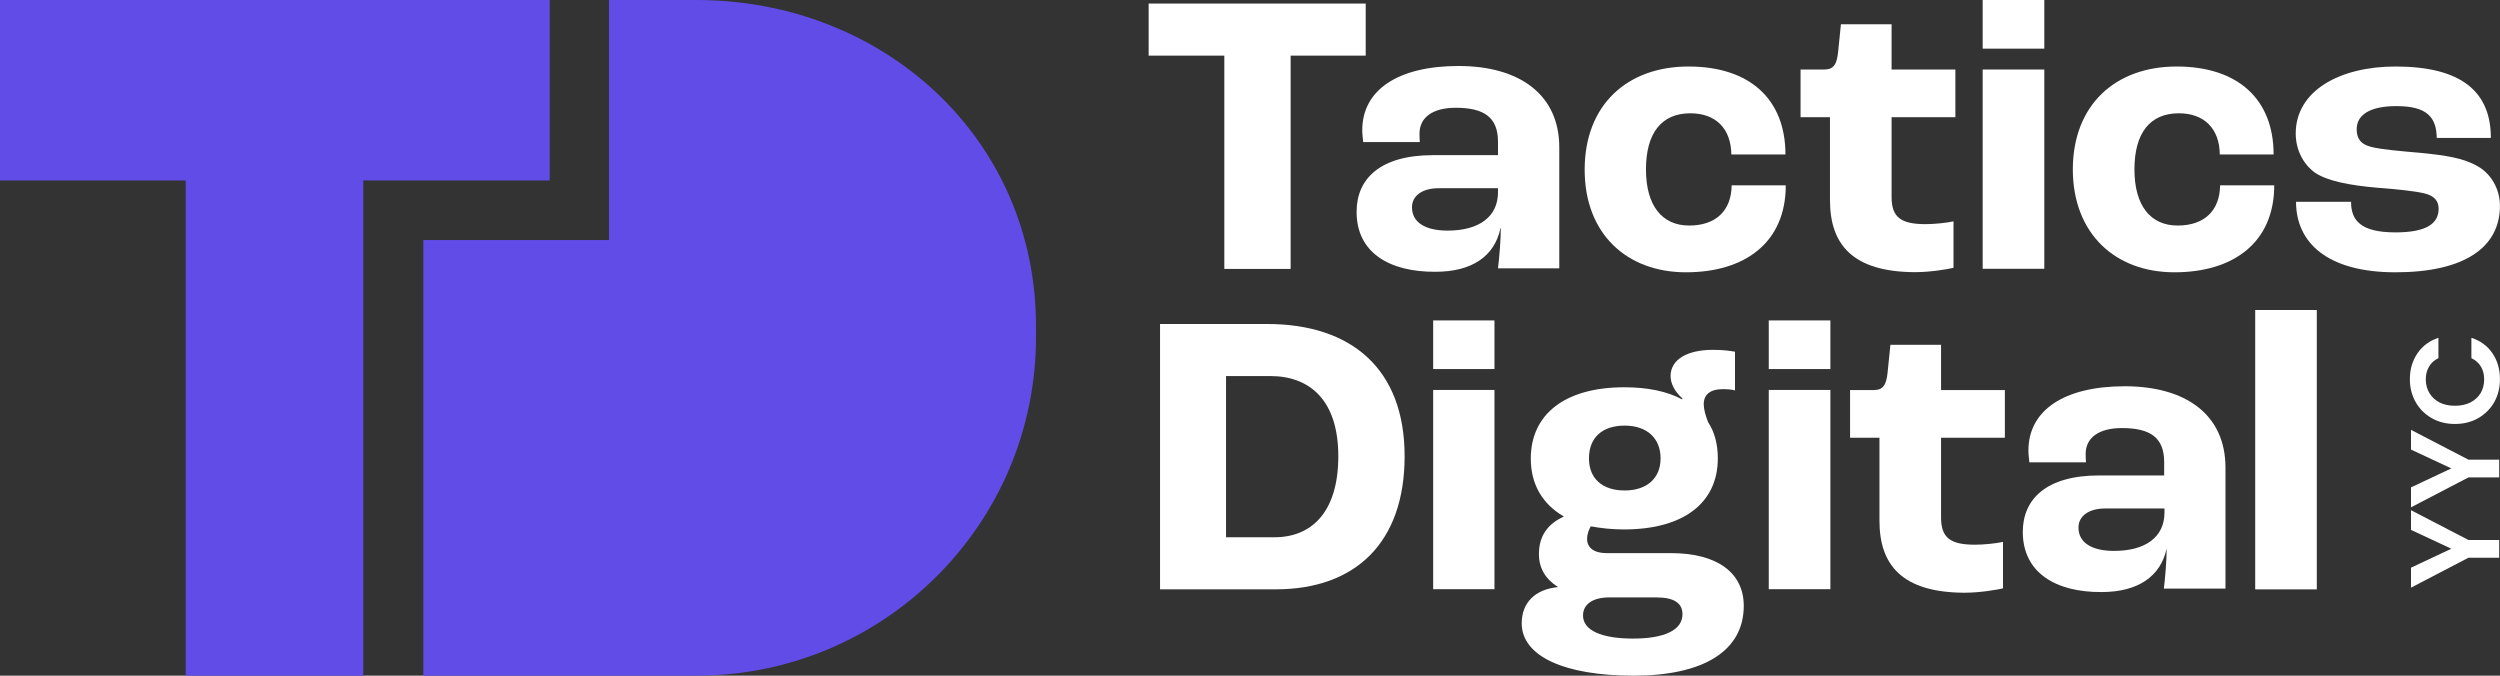 <svg xmlns="http://www.w3.org/2000/svg" width="111" height="30" viewBox="0 0 111 30" fill="none">
    <rect x="0" y="0" width="111" height="30" fill="#333333" stroke="none"/>
    <path d="M107.049 22.653L109.601 23.977H110.964V24.762H109.601L107.049 26.092V25.205L108.838 24.364L107.049 23.528V22.653Z" fill="white"/>
    <path d="M107.049 19.086L109.601 20.41H110.964V21.196H109.601L107.049 22.525V21.639L108.838 20.797L107.049 19.961V19.086Z" fill="white"/>
    <path d="M109.001 18.824C108.616 18.824 108.272 18.738 107.969 18.566C107.662 18.39 107.424 18.153 107.256 17.853C107.084 17.55 106.998 17.212 106.998 16.838C106.998 16.4 107.11 16.017 107.335 15.688C107.559 15.359 107.869 15.129 108.266 14.998V15.901C108.079 15.991 107.939 16.118 107.845 16.283C107.752 16.443 107.705 16.63 107.705 16.844C107.705 17.072 107.759 17.276 107.868 17.455C107.972 17.631 108.122 17.769 108.316 17.87C108.511 17.968 108.739 18.016 109.001 18.016C109.259 18.016 109.487 17.968 109.685 17.87C109.88 17.769 110.031 17.631 110.14 17.455C110.244 17.276 110.297 17.072 110.297 16.844C110.297 16.63 110.25 16.443 110.157 16.283C110.059 16.118 109.917 15.991 109.73 15.901V14.998C110.13 15.129 110.443 15.359 110.667 15.688C110.888 16.013 110.998 16.397 110.998 16.838C110.998 17.212 110.914 17.55 110.746 17.853C110.574 18.153 110.336 18.39 110.033 18.566C109.73 18.738 109.386 18.824 109.001 18.824Z" fill="white"/>
    <path d="M30.914 0H27.041V10.659H18.797V30H30.914C39.236 30 45.998 23.278 45.998 14.969V14.44C45.982 6.146 39.236 0 30.914 0Z" fill="#624CE8"/>
    <path d="M0 0V8.013H8.245V30H16.13V8.013H24.406V0H0Z" fill="#624CE8"/>
    <path d="M54.36 2.47H51V0.158H60.637V2.47H57.304V11.94H54.36V2.47Z" fill="white"/>
    <path d="M60.234 9.395C60.234 7.941 61.276 6.889 63.623 6.889H66.511V6.294C66.511 5.214 65.9 4.785 64.636 4.785C63.609 4.785 63.026 5.214 63.026 5.934C63.026 5.989 63.026 6.128 63.039 6.308H60.526C60.512 6.169 60.484 5.962 60.484 5.782C60.484 3.996 62.067 2.93 64.761 2.93C67.455 2.93 69.232 4.189 69.232 6.543V11.915H66.511C66.566 11.472 66.636 10.655 66.636 10.129H66.622C66.358 11.388 65.344 12.067 63.734 12.067C61.665 12.081 60.221 11.195 60.234 9.395ZM66.511 8.537V8.357H63.873C63.137 8.357 62.692 8.703 62.692 9.201C62.692 9.879 63.289 10.239 64.275 10.239C65.678 10.239 66.511 9.616 66.511 8.537Z" fill="white"/>
    <path d="M70.359 7.535C70.359 4.656 72.248 2.953 74.969 2.953C77.691 2.953 79.274 4.407 79.274 6.857H76.872C76.858 5.708 76.177 5.03 75.053 5.03C73.775 5.03 73.081 5.902 73.081 7.522C73.081 9.141 73.803 10.014 74.997 10.014C76.191 10.014 76.872 9.349 76.886 8.228H79.288C79.288 10.775 77.469 12.09 74.858 12.09C72.248 12.09 70.359 10.401 70.359 7.535Z" fill="white"/>
    <path d="M81.251 8.886V5.204H79.945V3.086H81.001C81.417 3.086 81.556 2.85 81.612 2.31L81.737 1.078H83.986V3.086H86.819V5.204H83.986V8.748C83.986 9.661 84.416 9.952 85.5 9.952C85.874 9.952 86.43 9.897 86.735 9.828V11.89C86.499 11.946 85.75 12.084 85.014 12.084C82.25 12.07 81.251 10.852 81.251 8.886Z" fill="white"/>
    <path d="M88.031 0H90.767V2.16H88.031V0ZM88.031 3.087H90.767V11.934H88.031V3.087Z" fill="white"/>
    <path d="M92.033 7.535C92.033 4.656 93.922 2.953 96.643 2.953C99.365 2.953 100.948 4.407 100.948 6.857H98.559C98.546 5.708 97.865 5.03 96.74 5.03C95.463 5.03 94.769 5.902 94.769 7.522C94.769 9.141 95.491 10.014 96.685 10.014C97.879 10.014 98.559 9.349 98.573 8.228H100.976C100.976 10.775 99.157 12.09 96.546 12.09C93.936 12.09 92.047 10.401 92.033 7.535Z" fill="white"/>
    <path d="M101.944 8.961H104.387C104.387 9.778 104.804 10.318 106.359 10.318C107.776 10.318 108.275 9.903 108.275 9.266C108.275 8.948 108.109 8.698 107.651 8.588C107.179 8.477 106.47 8.408 105.582 8.338C104.304 8.228 103.318 8.034 102.777 7.66C102.277 7.3 101.93 6.663 101.93 5.93C101.93 4.019 103.901 2.953 106.359 2.953C109.275 2.953 110.594 4.061 110.594 6.123H108.192C108.178 5.196 107.748 4.711 106.401 4.711C105.179 4.711 104.637 5.127 104.637 5.736C104.637 6.11 104.776 6.4 105.29 6.525C105.734 6.636 106.526 6.705 107.484 6.788C108.581 6.899 109.359 7.009 110.011 7.383C110.581 7.702 110.997 8.366 110.997 9.141C110.997 10.996 109.4 12.09 106.359 12.09C103.318 12.09 101.944 10.761 101.944 8.961Z" fill="white"/>
    <path d="M51.492 14.385H56.255C60.018 14.385 62.365 16.392 62.365 20.255C62.365 24.117 60.157 26.166 56.644 26.166H51.506V14.385H51.492ZM56.588 23.854C58.227 23.854 59.421 22.747 59.421 20.255C59.421 17.763 58.144 16.697 56.408 16.697H54.436V23.854H56.588Z" fill="white"/>
    <path d="M63.633 14.227H66.354V16.386H63.633V14.227ZM63.633 17.314H66.354V26.16H63.633V17.314Z" fill="white"/>
    <path d="M77.423 26.899C77.423 28.92 75.604 30 72.535 30C69.467 30 67.564 29.142 67.564 27.674C67.564 26.747 68.175 26.165 69.161 26.069V26.055C68.62 25.709 68.328 25.224 68.328 24.601C68.328 23.757 68.759 23.244 69.425 22.94V22.926C68.495 22.386 67.967 21.514 67.967 20.365C67.967 18.371 69.508 17.195 72.119 17.195C73.16 17.195 74.021 17.375 74.688 17.734L74.702 17.693C74.341 17.375 74.174 17.015 74.174 16.696C74.174 15.962 74.91 15.533 76.049 15.533C76.535 15.533 76.785 15.575 77.034 15.616V17.333C76.868 17.291 76.687 17.278 76.493 17.278C75.924 17.278 75.646 17.527 75.646 17.942C75.646 18.15 75.715 18.427 75.84 18.745C76.132 19.188 76.271 19.728 76.271 20.351C76.271 22.345 74.73 23.507 72.105 23.507C71.564 23.507 71.078 23.452 70.633 23.369C70.564 23.48 70.467 23.687 70.467 23.936C70.467 24.324 70.786 24.559 71.328 24.559H74.202C76.243 24.559 77.423 25.432 77.423 26.899ZM74.702 27.273C74.702 26.788 74.341 26.525 73.549 26.525H71.453C70.716 26.525 70.286 26.83 70.286 27.328C70.286 27.993 71.119 28.353 72.508 28.353C73.896 28.353 74.702 27.979 74.702 27.273ZM70.55 20.351C70.55 21.251 71.147 21.777 72.133 21.777C73.119 21.777 73.73 21.237 73.73 20.351C73.73 19.465 73.133 18.897 72.133 18.897C71.133 18.897 70.55 19.437 70.55 20.351Z" fill="white"/>
    <path d="M78.533 14.227H81.269V16.386H78.533V14.227ZM78.533 17.314H81.269V26.16H78.533V17.314Z" fill="white"/>
    <path d="M83.448 23.119V19.436H82.143V17.318H83.198C83.615 17.318 83.753 17.083 83.809 16.543L83.934 15.31H86.183V17.318H89.016V19.436H86.183V22.98C86.183 23.894 86.614 24.185 87.697 24.185C88.072 24.185 88.627 24.129 88.933 24.06V26.123C88.697 26.178 87.947 26.317 87.211 26.317C84.448 26.303 83.448 25.084 83.448 23.119Z" fill="white"/>
    <path d="M89.812 23.616C89.812 22.162 90.854 21.11 93.201 21.11H96.089V20.515C96.089 19.435 95.478 19.006 94.214 19.006C93.187 19.006 92.603 19.435 92.603 20.154C92.603 20.21 92.603 20.348 92.617 20.528H90.104C90.09 20.39 90.062 20.182 90.062 20.002C90.062 18.216 91.645 17.15 94.339 17.15C97.033 17.15 98.811 18.396 98.811 20.764V26.135H96.075C96.13 25.692 96.2 24.889 96.2 24.349C95.936 25.595 94.922 26.287 93.312 26.287C91.257 26.301 89.812 25.415 89.812 23.616ZM96.103 22.757V22.577H93.464C92.728 22.577 92.284 22.923 92.284 23.422C92.284 24.1 92.881 24.46 93.867 24.46C95.27 24.46 96.103 23.837 96.103 22.757Z" fill="white"/>
    <path d="M100.145 13.764H102.866V26.168H100.131V13.764H100.145Z" fill="white"/>
</svg>
